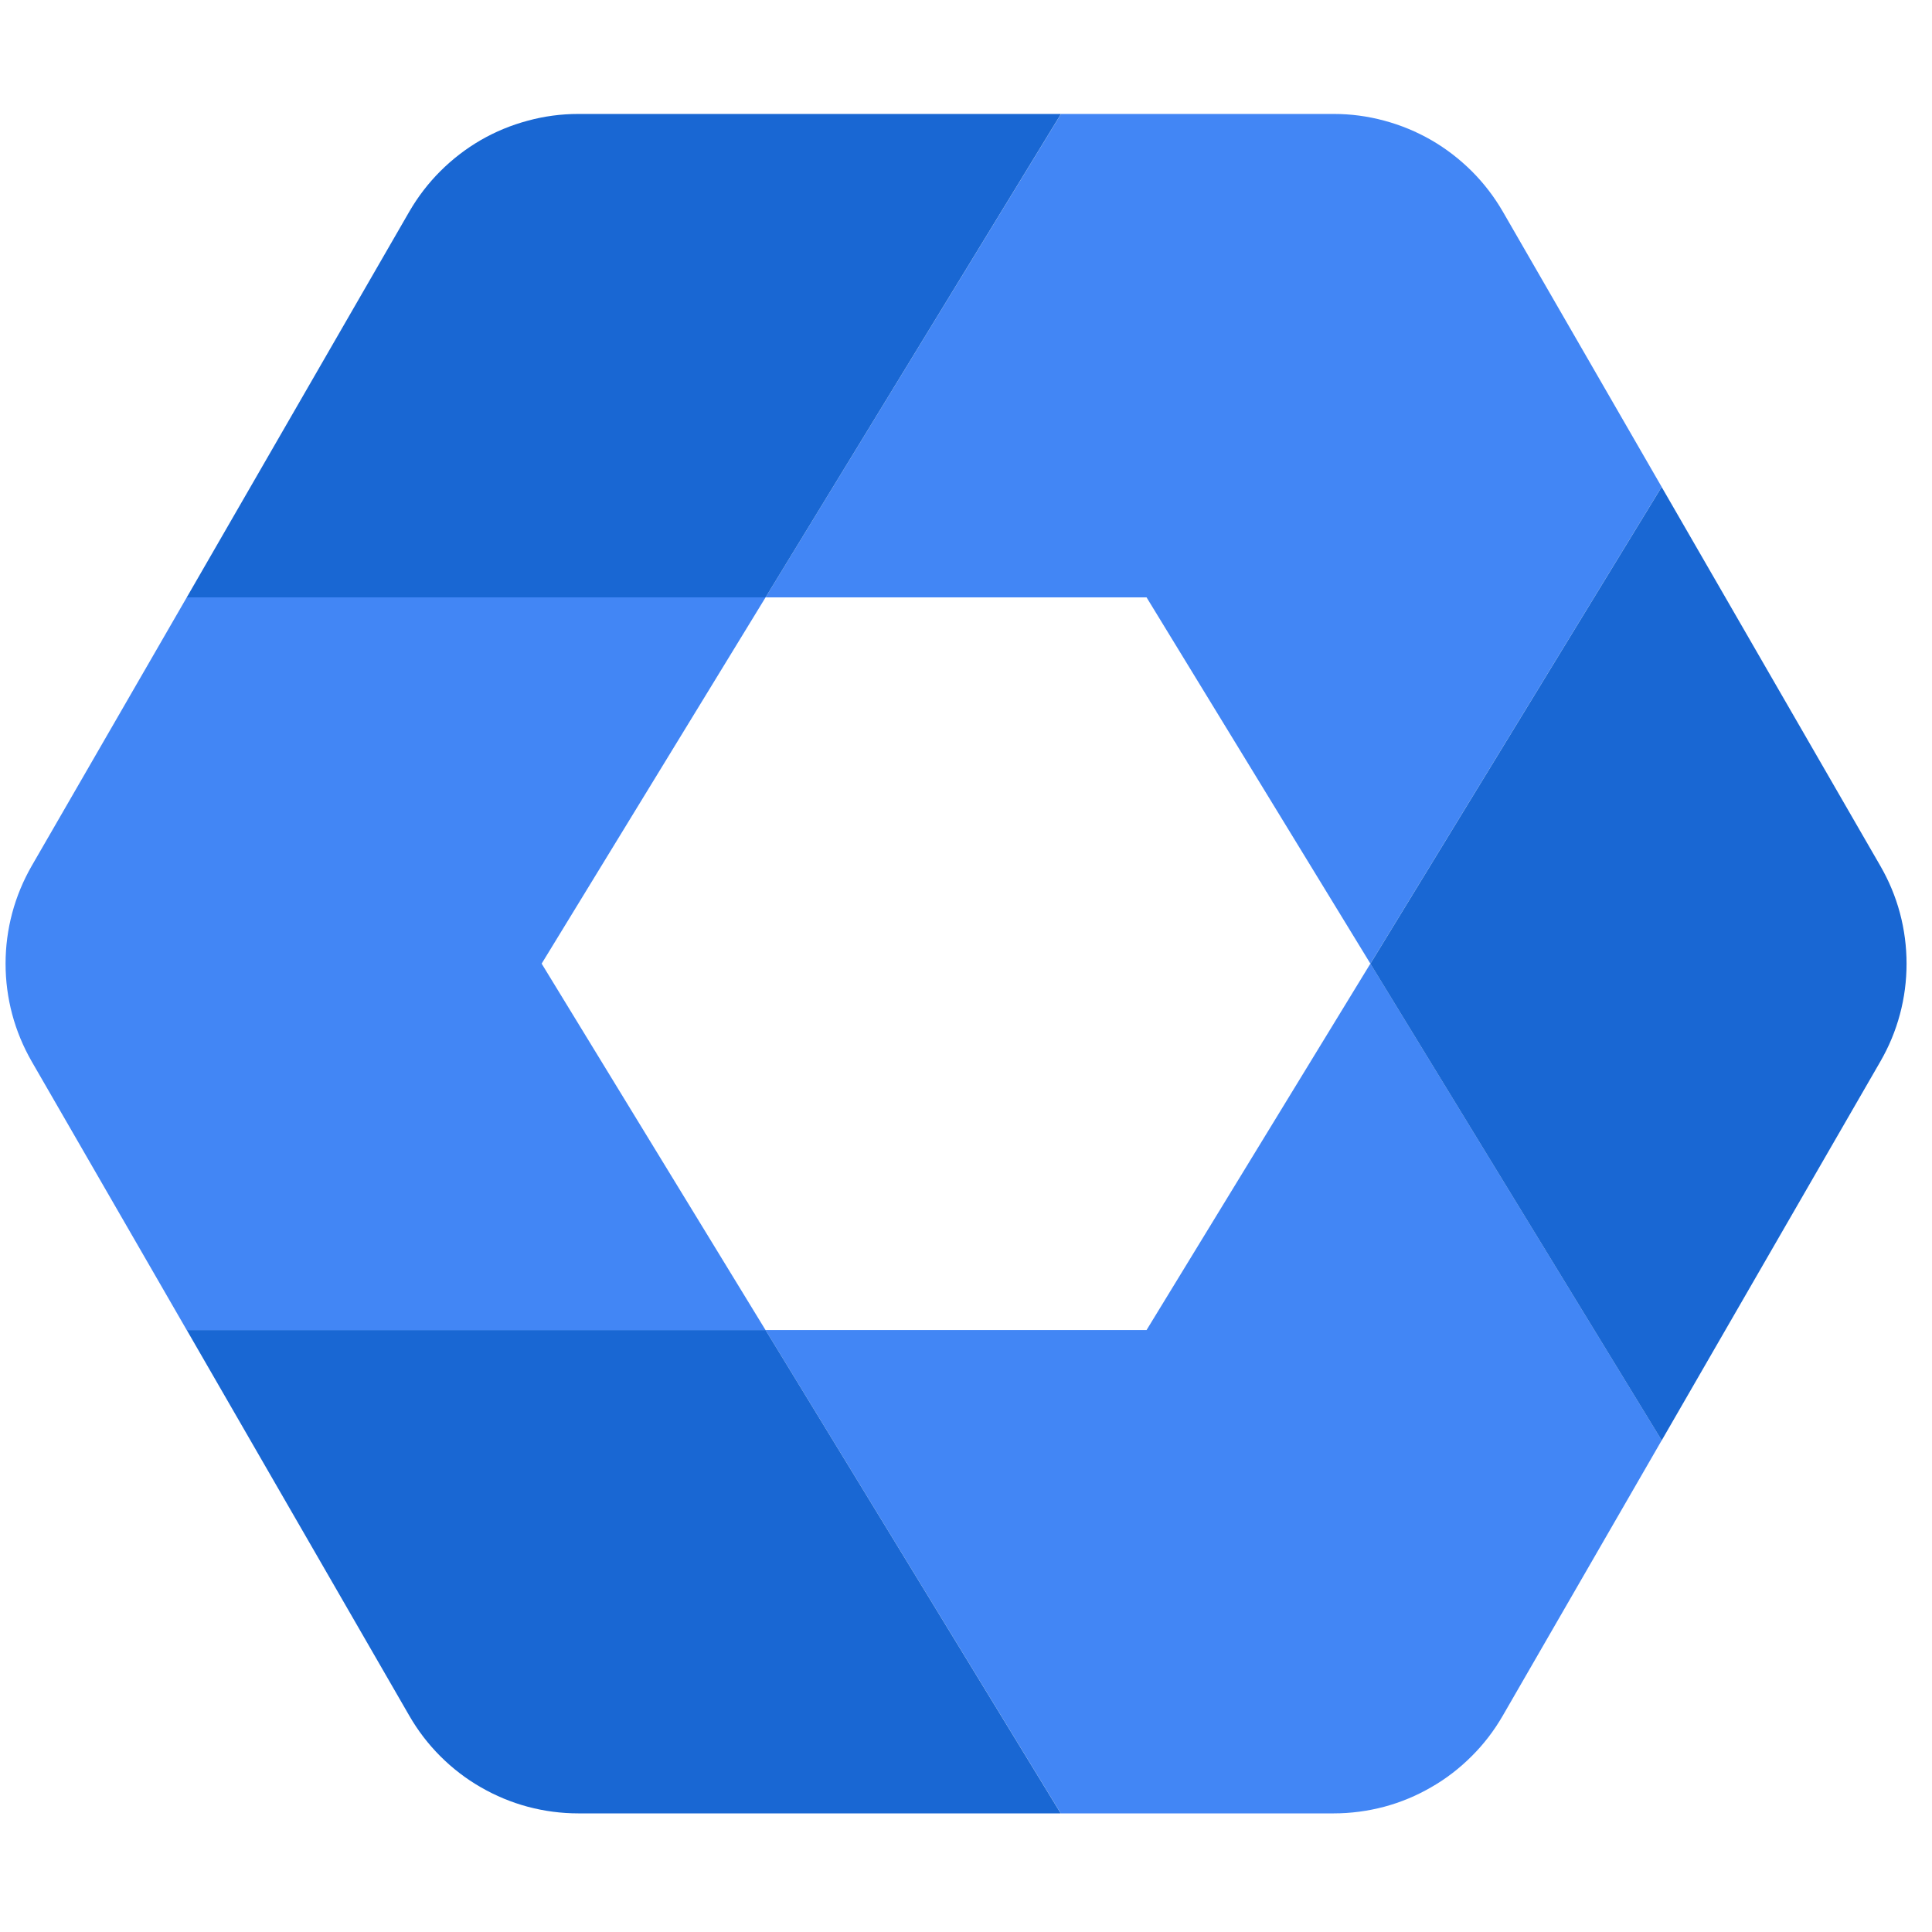 <?xml version="1.0" encoding="utf-8"?>
<svg xmlns="http://www.w3.org/2000/svg" xmlns:xlink="http://www.w3.org/1999/xlink" width="92.25" zoomAndPan="magnify" viewBox="0 0 92.25 92.25" height="92.25" preserveAspectRatio="xMidYMid meet" version="1.0">
  <defs>
    <clipPath id="91785ed58d">
      <path clip-rule="nonzero" d="M 8 5 L 91.508 5 L 91.508 87 L 8 87 Z M 8 5"/>
    </clipPath>
  </defs>
  <path fill="#4286f5" fill-opacity="1" fill-rule="nonzero" d="M 54.746 28.523 L 65.434 46.012 L 79.34 23.246 L 71.758 10.105 C 71.348 9.398 70.855 8.754 70.277 8.176 C 69.695 7.598 69.055 7.102 68.344 6.691 C 67.637 6.285 66.887 5.973 66.098 5.762 C 65.305 5.547 64.5 5.441 63.684 5.441 L 50.664 5.441 L 36.555 28.523 Z M 54.746 63.508 L 36.555 63.508 L 50.652 86.586 L 63.68 86.586 C 64.496 86.586 65.301 86.48 66.094 86.27 C 66.883 86.059 67.633 85.746 68.34 85.336 C 69.051 84.93 69.691 84.434 70.27 83.855 C 70.852 83.277 71.344 82.633 71.754 81.922 L 79.344 68.773 L 65.434 46.012 Z M 54.746 63.508"/>
  <g clip-path="url(#91785ed58d)">
    <path fill="#1967d3" fill-opacity="1" fill-rule="nonzero" d="M 36.555 28.523 L 50.66 5.441 L 27.617 5.441 C 26.797 5.441 25.992 5.547 25.203 5.762 C 24.414 5.973 23.664 6.281 22.953 6.691 C 22.246 7.102 21.602 7.598 21.023 8.176 C 20.445 8.754 19.953 9.398 19.543 10.105 L 8.918 28.523 Z M 89.785 41.348 L 79.34 23.25 L 65.434 46.016 L 79.344 68.777 L 89.785 50.684 C 90.195 49.973 90.508 49.223 90.719 48.43 C 90.93 47.641 91.035 46.836 91.035 46.016 C 91.035 45.195 90.93 44.391 90.719 43.598 C 90.508 42.809 90.195 42.059 89.785 41.348 M 36.555 63.508 L 8.918 63.508 L 19.543 81.922 C 19.953 82.633 20.445 83.277 21.023 83.855 C 21.602 84.434 22.246 84.93 22.953 85.336 C 23.664 85.746 24.414 86.059 25.203 86.27 C 25.992 86.48 26.797 86.586 27.617 86.586 L 50.648 86.586 Z M 36.555 63.508"/>
  </g>
  <path fill="#4286f5" fill-opacity="1" fill-rule="nonzero" d="M 25.863 46.012 L 36.555 28.523 L 8.918 28.523 L 1.512 41.348 C 1.105 42.059 0.793 42.809 0.582 43.598 C 0.371 44.391 0.266 45.195 0.266 46.012 C 0.266 46.832 0.371 47.637 0.582 48.43 C 0.793 49.219 1.105 49.969 1.512 50.68 L 8.918 63.512 L 36.555 63.512 Z M 25.863 46.012"/>
</svg>